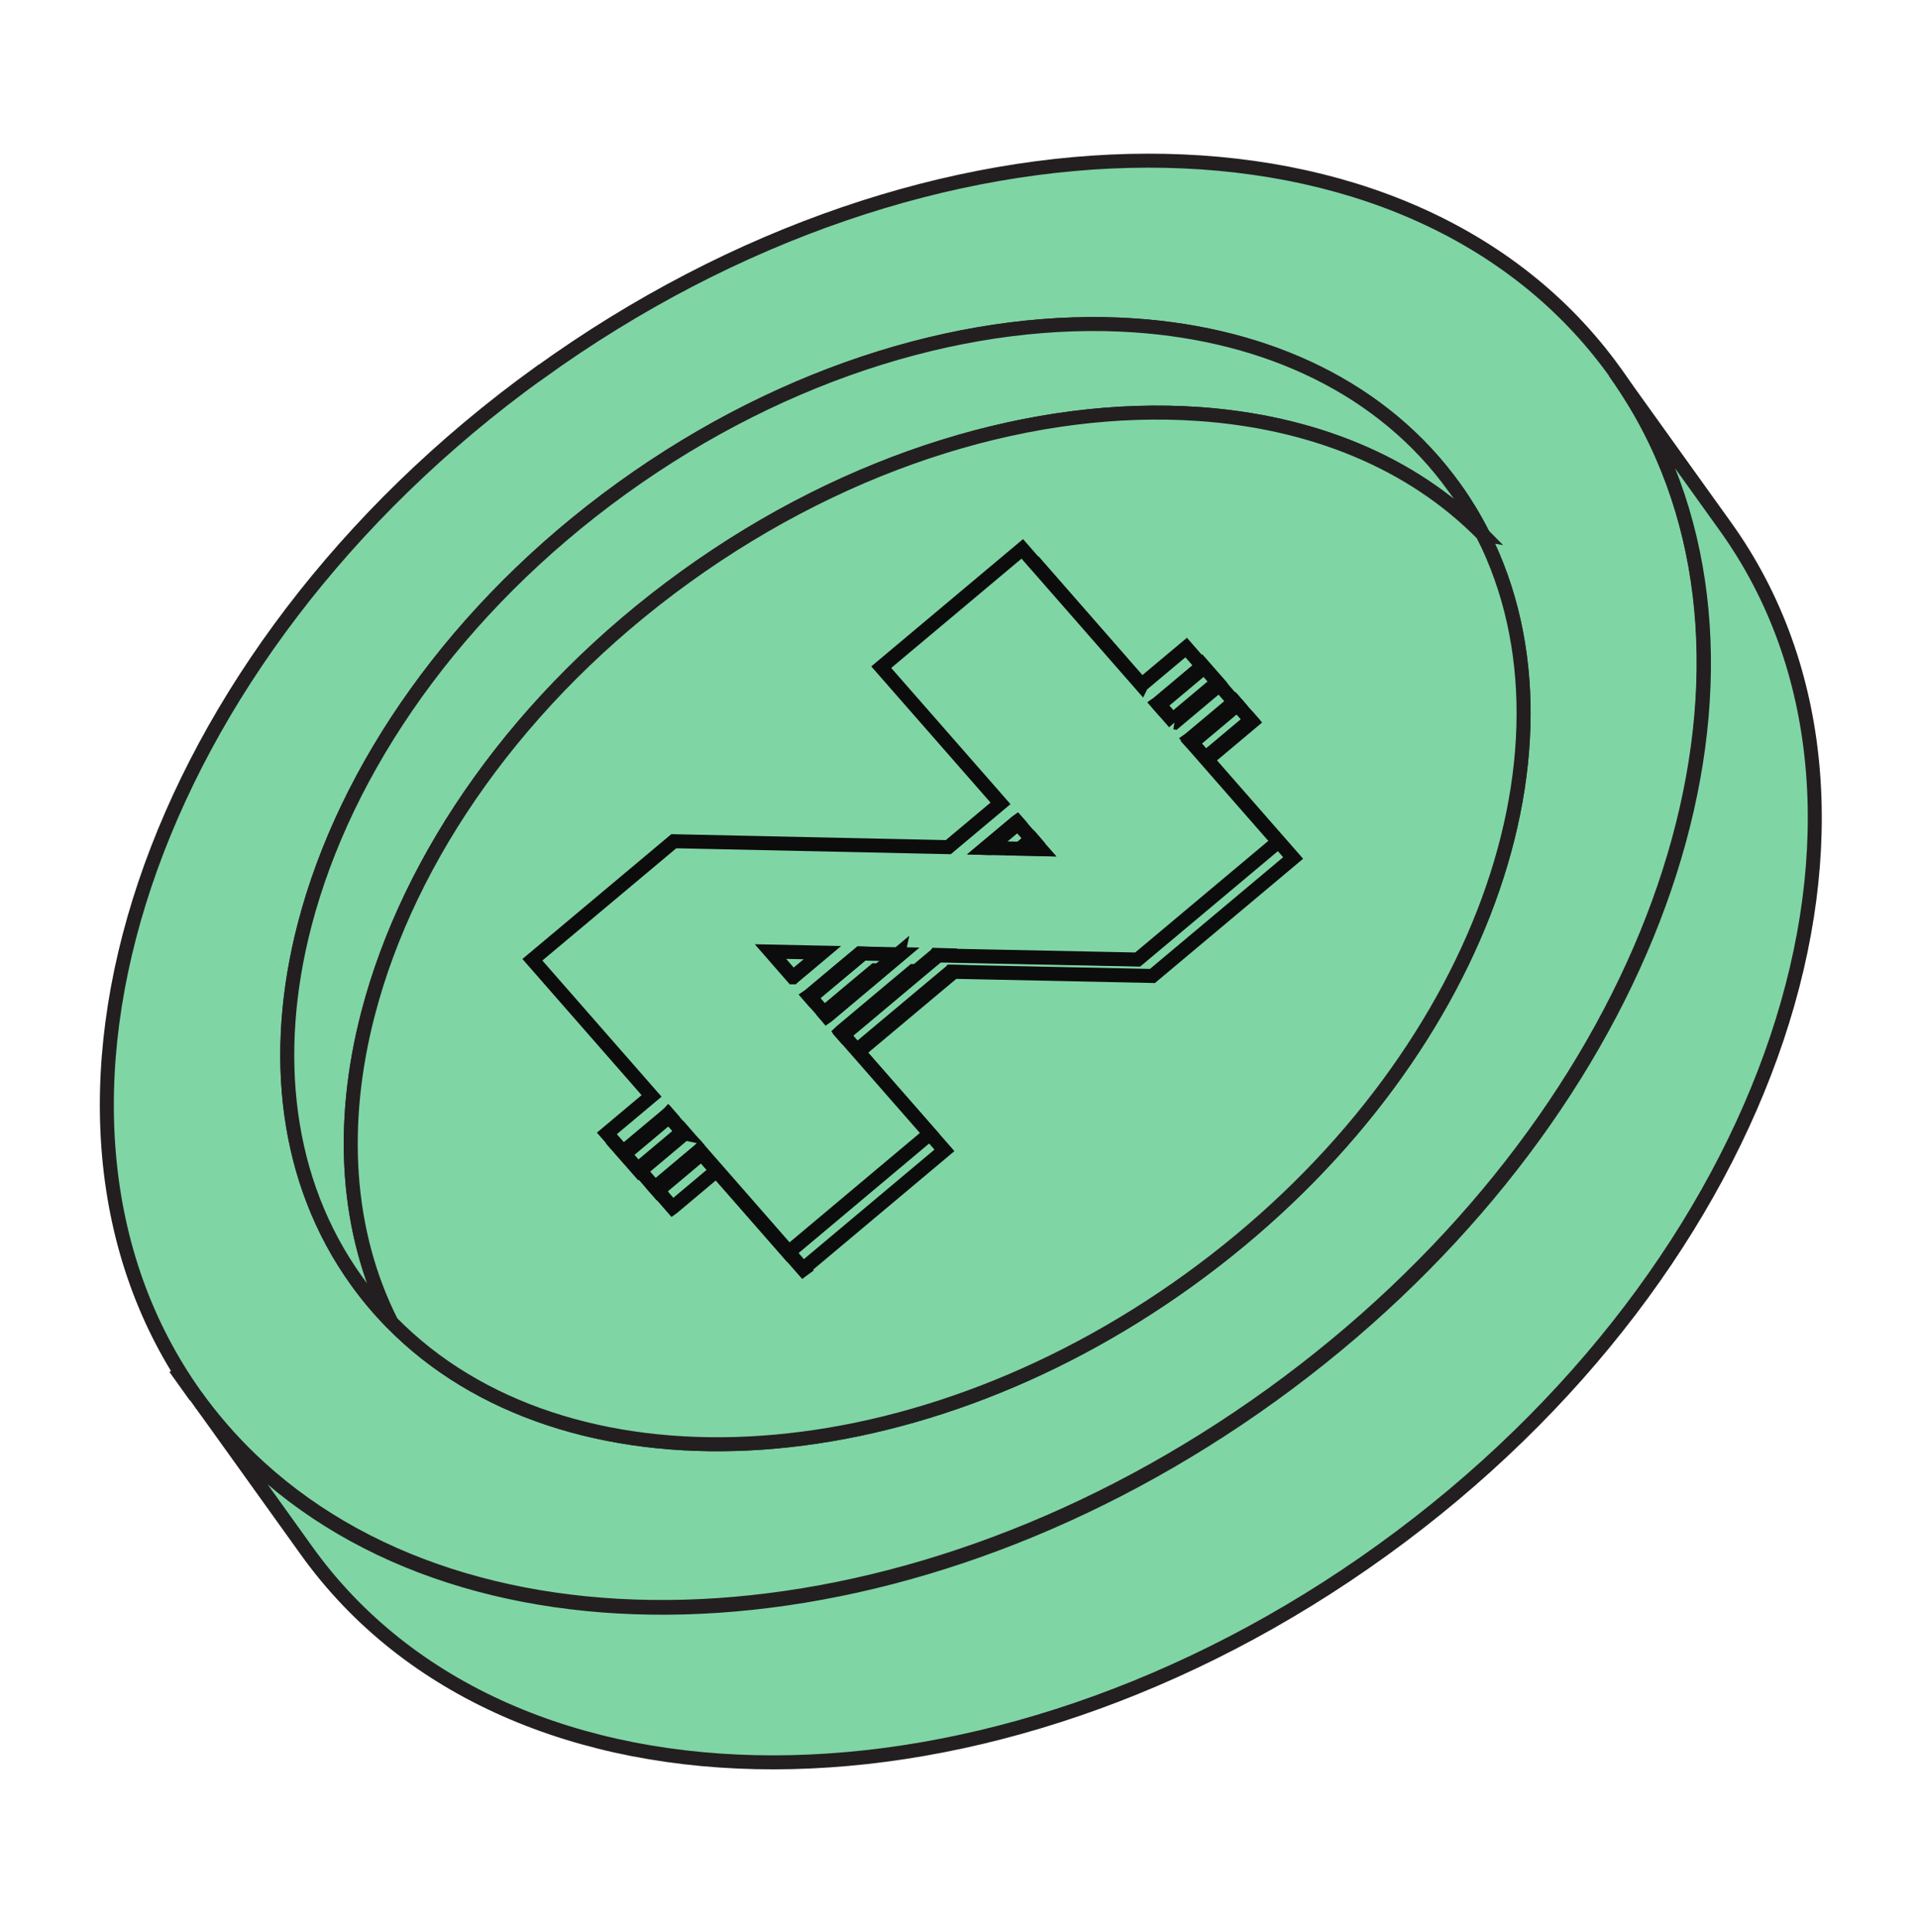 <svg width="137" height="138" viewBox="0 0 137 138" fill="none" xmlns="http://www.w3.org/2000/svg">
<path d="M116.419 28.186C117.29 29.568 118.047 31.001 118.694 32.482C127.555 52.69 116.171 81.288 90.811 99.597C65.446 117.91 34.8 119.649 18.518 104.8C16.974 103.393 15.565 101.842 14.294 100.137L14.335 100.195C15.602 101.894 17.015 103.451 18.558 104.858C34.84 119.707 65.487 117.963 90.852 99.655C116.211 81.346 127.596 52.747 118.735 32.539C118.087 31.059 117.331 29.626 116.458 28.249C116.359 28.09 116.26 27.931 116.151 27.77C116.244 27.907 116.326 28.048 116.414 28.185L116.419 28.186Z" fill="#80D5A5" stroke="#231F20" strokeWidth="0.305" strokeMiterlimit="10"/>
<path d="M38.494 26.642C10.538 46.824 -0.433 79.503 13.969 99.674L14.01 99.732C14.109 99.865 14.206 100.004 14.309 100.143C15.576 101.842 16.988 103.399 18.532 104.806C34.814 119.655 65.461 117.911 90.826 99.603C116.185 81.294 127.57 52.696 118.709 32.488C118.061 31.007 117.305 29.574 116.432 28.197C116.345 28.055 116.258 27.913 116.171 27.777C115.906 27.371 115.636 26.97 115.354 26.576L115.313 26.519C100.828 6.414 66.458 6.466 38.503 26.648L38.494 26.642ZM105.919 38.172C113.865 53.862 105.118 76.839 84.945 91.406C64.767 105.971 40.269 106.993 27.969 94.448C27.06 93.525 26.224 92.53 25.461 91.465C20.385 84.385 19.351 75.311 21.764 66.041C24.671 54.875 32.575 43.436 44.412 34.886C56.248 26.341 69.57 22.458 81.039 23.242C90.566 23.893 98.824 27.757 103.899 34.837C104.663 35.902 105.342 37.018 105.919 38.172Z" fill="#80D5A5" stroke="#231F20" strokeWidth="0.37" strokeMiterlimit="10"/>
<path d="M103.901 34.838C104.665 35.902 105.344 37.018 105.921 38.172C100.832 32.985 93.661 30.12 85.573 29.565C74.099 28.785 60.776 32.669 48.946 41.209C37.109 49.754 29.206 61.193 26.298 72.364C24.249 80.232 24.684 87.961 27.966 94.448C27.057 93.525 26.221 92.529 25.457 91.465C20.382 84.385 19.347 75.311 21.761 66.041C24.668 54.875 32.571 43.436 44.408 34.886C56.245 26.341 69.567 22.458 81.036 23.241C90.562 23.893 98.821 27.757 103.896 34.837L103.901 34.838Z" fill="#80D5A5" stroke="#231F20" strokeWidth="0.37" strokeMiterlimit="10"/>
<path d="M105.916 38.172C113.862 53.863 105.115 76.84 84.942 91.406C64.764 105.972 40.266 106.994 27.966 94.449C24.684 87.962 24.245 80.232 26.298 72.365C29.206 61.199 37.109 49.761 48.946 41.211C60.782 32.666 74.105 28.782 85.573 29.566C93.657 30.115 100.832 32.986 105.921 38.173L105.916 38.172Z" fill="#80D5A5" stroke="#231F20" strokeWidth="0.37" strokeMiterlimit="10"/>
<path d="M115.333 26.57L123.25 37.613C137.71 57.774 126.751 90.501 98.767 110.698C70.783 130.901 36.371 130.93 21.911 110.769L13.993 99.726C14.092 99.86 14.19 99.998 14.292 100.138L14.333 100.195C15.6 101.894 17.012 103.451 18.556 104.858C34.838 119.707 65.485 117.963 90.85 99.655C116.209 81.346 127.594 52.748 118.733 32.54C118.085 31.059 117.329 29.626 116.457 28.249C116.357 28.09 116.258 27.931 116.149 27.77C115.884 27.364 115.614 26.963 115.333 26.57Z" fill="#80D5A5" stroke="#231F20" strokeWidth="0.37" strokeLinecap="round" strokeLinejoin="round"/>
<path d="M13.965 99.732L12.512 97.702" stroke="#231F20" strokeWidth="0.305" strokeMiterlimit="10"/>
<path d="M73.827 60.065L73.794 60.023L73.795 60.014L73.711 59.913L73.694 59.925L73.788 60.028L73.821 60.069L73.827 60.065ZM48.867 80.919L48.774 80.812L48.762 80.825L48.85 80.931L48.888 80.974L48.893 80.974L48.856 80.922L48.868 80.914L48.867 80.919ZM56.325 89.442L52.384 84.939L51.223 83.613L51.13 83.505L50.027 82.25L49.965 82.174L49.947 82.186L50.015 82.263L50.142 82.407L51.113 83.518L51.207 83.62L52.372 84.952L56.313 89.455L57.372 90.668L57.39 90.655L56.33 89.443L56.325 89.442Z" fill="#80D5A5"/>
<path d="M73.821 60.069L73.788 60.028L73.694 59.925L73.711 59.913L73.795 60.014L73.794 60.023L73.827 60.065L73.821 60.069ZM73.821 60.069L73.889 60.147M48.867 80.919L48.774 80.812L48.762 80.825L48.85 80.931L48.888 80.974L48.893 80.974L48.856 80.922L48.868 80.914L48.867 80.919ZM56.325 89.442L52.384 84.939L51.223 83.613L51.13 83.505L50.027 82.25L49.965 82.174L49.947 82.186L50.015 82.263L50.142 82.407L51.113 83.518L51.207 83.62L52.372 84.952L56.313 89.455L57.372 90.668L57.39 90.655L56.33 89.443L56.325 89.442Z" stroke="#0C0C0C" strokeWidth="0.37" strokeLinecap="round" strokeLinejoin="round"/>
<path d="M66.849 68.208L65.341 69.467L60.169 73.799L60.156 73.812L60.245 73.913L60.263 73.901L65.554 69.463L67.061 68.204L66.855 68.199L66.849 68.208ZM88.284 50.235L85.078 52.926L85.06 52.944L85.154 53.046L85.171 53.034L88.378 50.342L88.284 50.235ZM85.9 47.567L82.723 50.234L82.706 50.246L82.799 50.353L82.811 50.34L85.993 47.675L85.9 47.567ZM75.256 41.721L74.095 40.395L74.083 40.403L74.186 40.517L81.54 48.919L81.542 48.909L75.256 41.721ZM72.736 58.787L72.647 58.686L72.63 58.698L70.415 60.553L70.626 60.559L72.724 58.8L73.689 59.905L73.701 59.897L72.731 58.786L72.736 58.787ZM64.163 68.153L62.789 69.308L62.946 69.31L64.32 68.155L64.163 68.153ZM61.423 68.094L59.915 69.352L57.818 71.112L57.8 71.124L57.893 71.231L57.906 71.218L60.127 69.359L61.634 68.1L61.423 68.094ZM59.002 72.477L58.991 72.485L59.058 72.563L59.07 72.555L59.002 72.477ZM47.806 79.691L47.712 79.584L47.7 79.597L44.519 82.263L44.612 82.37L47.794 79.699L48.764 80.81L48.781 80.797L47.811 79.687L47.806 79.691ZM83.903 51.598L83.891 51.606L83.903 51.598Z" fill="#80D5A5"/>
<path d="M83.903 51.598L83.891 51.606M66.849 68.208L65.341 69.467L60.169 73.799L60.156 73.812L60.245 73.913L60.263 73.901L65.554 69.463L67.061 68.204L66.855 68.199L66.849 68.208ZM88.284 50.235L85.078 52.926L85.06 52.944L85.154 53.046L85.171 53.034L88.378 50.342L88.284 50.235ZM85.9 47.567L82.723 50.234L82.706 50.246L82.799 50.353L82.811 50.34L85.993 47.675L85.9 47.567ZM75.256 41.721L74.095 40.395L74.083 40.403L74.186 40.517L81.54 48.919L81.542 48.909L75.256 41.721ZM72.736 58.787L72.647 58.686L72.63 58.698L70.415 60.553L70.626 60.559L72.724 58.8L73.689 59.905L73.701 59.897L72.731 58.786L72.736 58.787ZM64.163 68.153L62.789 69.308L62.946 69.31L64.32 68.155L64.163 68.153ZM61.423 68.094L59.915 69.352L57.818 71.112L57.8 71.124L57.893 71.231L57.906 71.218L60.127 69.359L61.634 68.1L61.423 68.094ZM59.002 72.477L58.991 72.485L59.058 72.563L59.07 72.555L59.002 72.477ZM47.806 79.691L47.712 79.584L47.7 79.597L44.519 82.263L44.612 82.37L47.794 79.699L48.764 80.81L48.781 80.797L47.811 79.687L47.806 79.691Z" stroke="#0C0C0C" strokeWidth="0.37" strokeLinecap="round" strokeLinejoin="round"/>
<path d="M45.588 83.521L45.681 83.628L45.669 83.636L44.606 82.424L44.611 82.425L47.793 79.754L48.757 80.864L45.588 83.521Z" fill="#80D5A5" stroke="#0C0C0C" strokeWidth="0.37" strokeLinecap="round" strokeLinejoin="round"/>
<path d="M83.789 51.395L83.772 51.408L83.865 51.515L83.898 51.556L83.887 51.564L82.794 50.311L82.807 50.298L85.988 47.633L85.895 47.525L85.793 47.411L85.804 47.403L86.965 48.729L83.789 51.395Z" fill="#80D5A5" stroke="#0C0C0C" strokeWidth="0.37" strokeLinecap="round" strokeLinejoin="round"/>
<path d="M87.366 55.568L92.367 61.278L82.317 69.706L70.793 69.463L68.106 69.408L67.899 69.407L66.391 70.666L61.217 75.004L61.205 75.017L61.294 75.118L62.459 76.45L67.46 82.16L57.368 90.627L56.309 89.415L66.389 80.957L61.388 75.246L60.223 73.914L60.24 73.902L65.527 69.468L67.036 68.204L69.716 68.263L81.247 68.502L91.296 60.074L86.295 54.364L85.13 53.032L85.147 53.02L88.354 50.327L88.265 50.226L88.159 50.106L88.171 50.098L89.336 51.43L86.13 54.117L86.112 54.134L86.201 54.236L87.366 55.568Z" fill="#80D5A5" stroke="#0C0C0C" strokeWidth="0.37" strokeLinecap="round" strokeLinejoin="round"/>
<path d="M51.135 83.479L50.033 82.224L49.97 82.147L49.941 82.168L46.789 84.813L46.857 84.891L46.984 85.034L48.043 86.246L48.054 86.238L51.195 83.601L51.224 83.58L51.131 83.473L51.135 83.479ZM67.914 69.416L66.407 70.674L61.235 75.006L61.222 75.019L61.311 75.121L61.328 75.109L66.62 70.671L68.127 69.412L67.921 69.407L67.914 69.416ZM89.344 51.443L86.138 54.134L86.12 54.151L86.213 54.254L86.231 54.242L89.437 51.55L89.344 51.443ZM65.224 69.36L63.716 70.619L60.069 73.68L60.051 73.697L60.119 73.774L60.136 73.762L63.871 70.63L65.374 69.366L65.218 69.364L65.224 69.36ZM88.161 50.123L84.968 52.802L84.951 52.814L85.018 52.892L85.036 52.88L88.229 50.201L88.161 50.123Z" fill="#80D5A5" stroke="#0C0C0C" strokeWidth="0.37" strokeLinecap="round" strokeLinejoin="round"/>
<path d="M86.966 48.777L83.789 51.443L83.772 51.455L83.865 51.563L83.877 51.55L87.059 48.884L86.966 48.777ZM62.49 69.302L60.983 70.561L58.885 72.32L58.868 72.332L58.961 72.44L58.973 72.427L61.194 70.567L62.701 69.309L62.49 69.302ZM73.713 59.895L73.685 59.915L72.854 60.612L73.071 60.614L73.784 60.018L73.795 60.01L73.797 60L73.713 59.9L73.713 59.895ZM48.785 80.793L48.773 80.806L48.756 80.818L45.586 83.476L45.679 83.583L48.85 80.921L48.878 80.9L48.785 80.793Z" fill="#80D5A5" stroke="#0C0C0C" strokeWidth="0.37" strokeLinecap="round" strokeLinejoin="round"/>
<path d="M73.828 60.064L73.794 60.023L73.7 59.921L72.73 58.81L72.641 58.709L72.624 58.721L72.718 58.823L73.684 59.928L73.778 60.03L73.811 60.072L73.879 60.149L73.896 60.137L73.829 60.059L73.828 60.064ZM48.858 80.926L48.764 80.823L47.794 79.713L47.701 79.606L47.689 79.619L47.778 79.72L48.748 80.831L48.842 80.933L48.88 80.975L48.897 80.963L48.859 80.921L48.858 80.926ZM51.311 83.732L51.209 83.618L50.15 82.406L50.057 82.299L49.951 82.179L49.933 82.196L50.039 82.316L50.133 82.418L51.192 83.63L51.298 83.75L56.299 89.461L56.316 89.448L51.311 83.732Z" fill="#80D5A5" stroke="#0C0C0C" strokeWidth="0.37" strokeLinecap="round" strokeLinejoin="round"/>
<path d="M52.379 84.919L51.218 83.593L51.124 83.486L50.022 82.231L49.959 82.154L49.948 82.162L50.054 82.282L50.147 82.389L51.206 83.601L51.308 83.715L56.312 89.431L56.324 89.422L52.383 84.92L52.379 84.919ZM48.774 80.793L48.761 80.807L48.855 80.909L48.867 80.901L48.774 80.793ZM65.221 69.361L63.714 70.62L60.065 73.681L60.047 73.698L60.115 73.776L60.132 73.764L63.868 70.632L65.372 69.367L65.215 69.365L65.221 69.361ZM73.706 59.893L73.694 59.901L73.788 60.004L73.79 59.994L73.706 59.893ZM88.162 50.122L84.968 52.801L84.951 52.813L85.019 52.891L85.036 52.879L88.23 50.2L88.162 50.122Z" fill="#80D5A5" stroke="#0C0C0C" strokeWidth="0.37" strokeLinecap="round" strokeLinejoin="round"/>
<path d="M84.972 52.805L88.165 50.127L88.233 50.204L85.04 52.882L85.022 52.895L84.955 52.817L84.972 52.805ZM56.639 69.802L55.034 67.963L58.742 68.039L57.369 69.194L57.24 69.298L56.662 69.785L56.644 69.802L56.639 69.802ZM59.062 72.567L58.995 72.489L57.898 71.235L57.804 71.128L57.822 71.116L59.919 69.357L61.426 68.099L61.637 68.105L64.166 68.158L64.322 68.16L62.949 69.315L62.819 69.424L59.084 72.56L59.066 72.572L59.062 72.567ZM63.885 70.621L60.15 73.758L60.132 73.77L60.065 73.692L60.083 73.675L63.73 70.615L65.237 69.356L65.393 69.358L63.89 70.622L63.885 70.621ZM73.301 60.624L73.145 60.622L73.064 60.618L72.848 60.616L70.616 60.569L70.405 60.563L72.62 58.708L72.637 58.696L72.726 58.797L73.695 59.907L73.707 59.899L73.796 60.001L73.794 60.01L73.823 60.051L73.891 60.128L73.873 60.141L74.318 60.648L73.296 60.623L73.301 60.624ZM83.885 51.614L82.788 50.36L82.695 50.252L82.712 50.24L85.888 47.574L85.785 47.461L84.727 46.249L81.546 48.914L81.541 48.913L81.534 48.927L74.181 40.526L74.079 40.413L73.02 39.201L62.946 47.651L71.465 57.378L67.736 60.505L48.129 60.081L38.028 68.547L46.541 78.273L43.348 80.951L44.607 82.385L44.618 82.377L44.525 82.269L47.706 79.604L47.718 79.591L47.811 79.698L48.781 80.809L48.793 80.796L48.886 80.903L48.875 80.911L48.913 80.953L48.908 80.952L48.896 80.965L45.731 83.623L45.799 83.701L46.99 85.057L47.002 85.049L46.874 84.905L46.806 84.828L49.959 82.183L49.97 82.174L49.975 82.175L49.987 82.162L50.05 82.239L51.152 83.494L51.245 83.601L52.406 84.927L56.344 89.428L66.419 80.973L61.421 75.265L60.255 73.938L60.166 73.837L60.179 73.824L65.35 69.493L66.857 68.234L67.063 68.24L69.743 68.294L81.263 68.532L91.307 60.112L86.308 54.404L85.144 53.073L85.05 52.97L85.068 52.953L88.273 50.262L88.167 50.142L87.109 48.931L87.097 48.939" fill="#80D5A5"/>
<path d="M83.885 51.614L82.788 50.36L82.695 50.252L82.712 50.24L85.888 47.574L85.785 47.461L84.727 46.249L81.546 48.914L81.541 48.913L81.534 48.927L74.181 40.526L74.079 40.413L73.02 39.201L62.946 47.651L71.465 57.378L67.736 60.505L48.129 60.081L38.028 68.547L46.541 78.273L43.348 80.951L44.607 82.385L44.618 82.377L44.525 82.269L47.706 79.604L47.718 79.591L47.811 79.698L48.781 80.809L48.793 80.796L48.886 80.903L48.875 80.911L48.913 80.953L48.908 80.952L48.896 80.965L45.731 83.623L45.799 83.701L46.99 85.057L47.002 85.049L46.874 84.905L46.806 84.828L49.959 82.183L49.97 82.174L49.975 82.175L49.987 82.162L50.05 82.239L51.152 83.494L51.245 83.601L52.406 84.927L56.344 89.428L66.419 80.973L61.421 75.265L60.255 73.938L60.166 73.837L60.179 73.824L65.35 69.493L66.857 68.234L67.063 68.24L69.743 68.294L81.263 68.532L91.307 60.112L86.308 54.404L85.144 53.073L85.05 52.97L85.068 52.953L88.273 50.262L88.167 50.142L87.109 48.931L87.097 48.939M84.972 52.805L88.165 50.127L88.233 50.204L85.04 52.882L85.022 52.895L84.955 52.817L84.972 52.805ZM56.639 69.802L55.034 67.963L58.742 68.039L57.369 69.194L57.24 69.298L56.662 69.785L56.644 69.802L56.639 69.802ZM59.062 72.567L58.995 72.489L57.898 71.235L57.804 71.128L57.822 71.116L59.919 69.357L61.426 68.099L61.637 68.105L64.166 68.158L64.322 68.16L62.949 69.315L62.819 69.424L59.084 72.56L59.066 72.572L59.062 72.567ZM63.885 70.621L60.15 73.758L60.132 73.77L60.065 73.692L60.083 73.675L63.73 70.615L65.237 69.356L65.393 69.358L63.89 70.622L63.885 70.621ZM73.301 60.624L73.145 60.622L73.065 60.618L72.848 60.616L70.616 60.569L70.405 60.563L72.62 58.708L72.637 58.696L72.726 58.797L73.695 59.907L73.707 59.899L73.796 60.001L73.794 60.01L73.823 60.051L73.891 60.128L73.873 60.141L74.318 60.648L73.296 60.623L73.301 60.624Z" stroke="#0C0C0C" strokeWidth="0.37" strokeLinecap="round" strokeLinejoin="round"/>
<path d="M64.153 68.154L62.779 69.309L62.649 69.419L59.002 72.48L58.984 72.497L59.051 72.575L59.069 72.562L62.804 69.43L62.935 69.316L64.308 68.161L64.152 68.159L64.153 68.154ZM73.878 60.133L73.895 60.121L73.827 60.043L73.816 60.051L73.15 60.61L73.306 60.612L74.329 60.637L73.883 60.129L73.878 60.133ZM88.274 50.236L85.067 52.928L85.049 52.945L85.143 53.048L85.161 53.035L88.367 50.344L88.274 50.236ZM66.838 68.209L65.331 69.468L60.158 73.8L60.146 73.813L60.235 73.914L60.252 73.902L65.544 69.464L67.051 68.206L66.845 68.2L66.838 68.209ZM50.062 82.278L49.956 82.159L49.938 82.176L46.786 84.821L46.853 84.899L46.981 85.043L50.134 82.392L50.151 82.38L50.058 82.273L50.062 82.278ZM87.091 48.917L83.898 51.596L83.893 51.595L83.88 51.608" fill="#80D5A5"/>
<path d="M87.091 48.917L83.898 51.596L83.893 51.595L83.88 51.608M64.153 68.154L62.779 69.309L62.649 69.419L59.002 72.48L58.984 72.497L59.051 72.575L59.069 72.562L62.804 69.43L62.935 69.316L64.308 68.161L64.152 68.159L64.153 68.154ZM73.878 60.133L73.895 60.121L73.827 60.043L73.816 60.051L73.15 60.61L73.306 60.612L74.329 60.637L73.883 60.129L73.878 60.133ZM88.274 50.236L85.067 52.928L85.049 52.945L85.143 53.048L85.161 53.035L88.367 50.344L88.274 50.236ZM66.838 68.209L65.331 69.468L60.158 73.8L60.146 73.813L60.235 73.914L60.252 73.902L65.544 69.464L67.051 68.206L66.845 68.2L66.838 68.209ZM50.062 82.278L49.956 82.159L49.938 82.176L46.786 84.821L46.853 84.899L46.981 85.043L50.134 82.392L50.151 82.38L50.058 82.273L50.062 82.278Z" stroke="#0C0C0C" strokeWidth="0.37" strokeLinecap="round" strokeLinejoin="round"/>
<path d="M85.895 47.572L82.719 50.238L82.702 50.25L82.795 50.358L82.807 50.345L85.989 47.679L85.895 47.572ZM61.42 68.097L59.912 69.356L57.815 71.115L57.798 71.127L57.891 71.235L57.903 71.222L60.124 69.362L61.631 68.104L61.42 68.097ZM72.643 58.69L72.626 58.702L70.411 60.557L70.622 60.563L72.72 58.804L72.732 58.791L72.643 58.69ZM47.715 79.588L47.703 79.601L44.522 82.266L44.615 82.374L47.797 79.703L47.814 79.691L47.721 79.584L47.715 79.588Z" fill="#80D5A5" stroke="#0C0C0C" strokeWidth="0.37" strokeLinecap="round" strokeLinejoin="round"/>
</svg>
